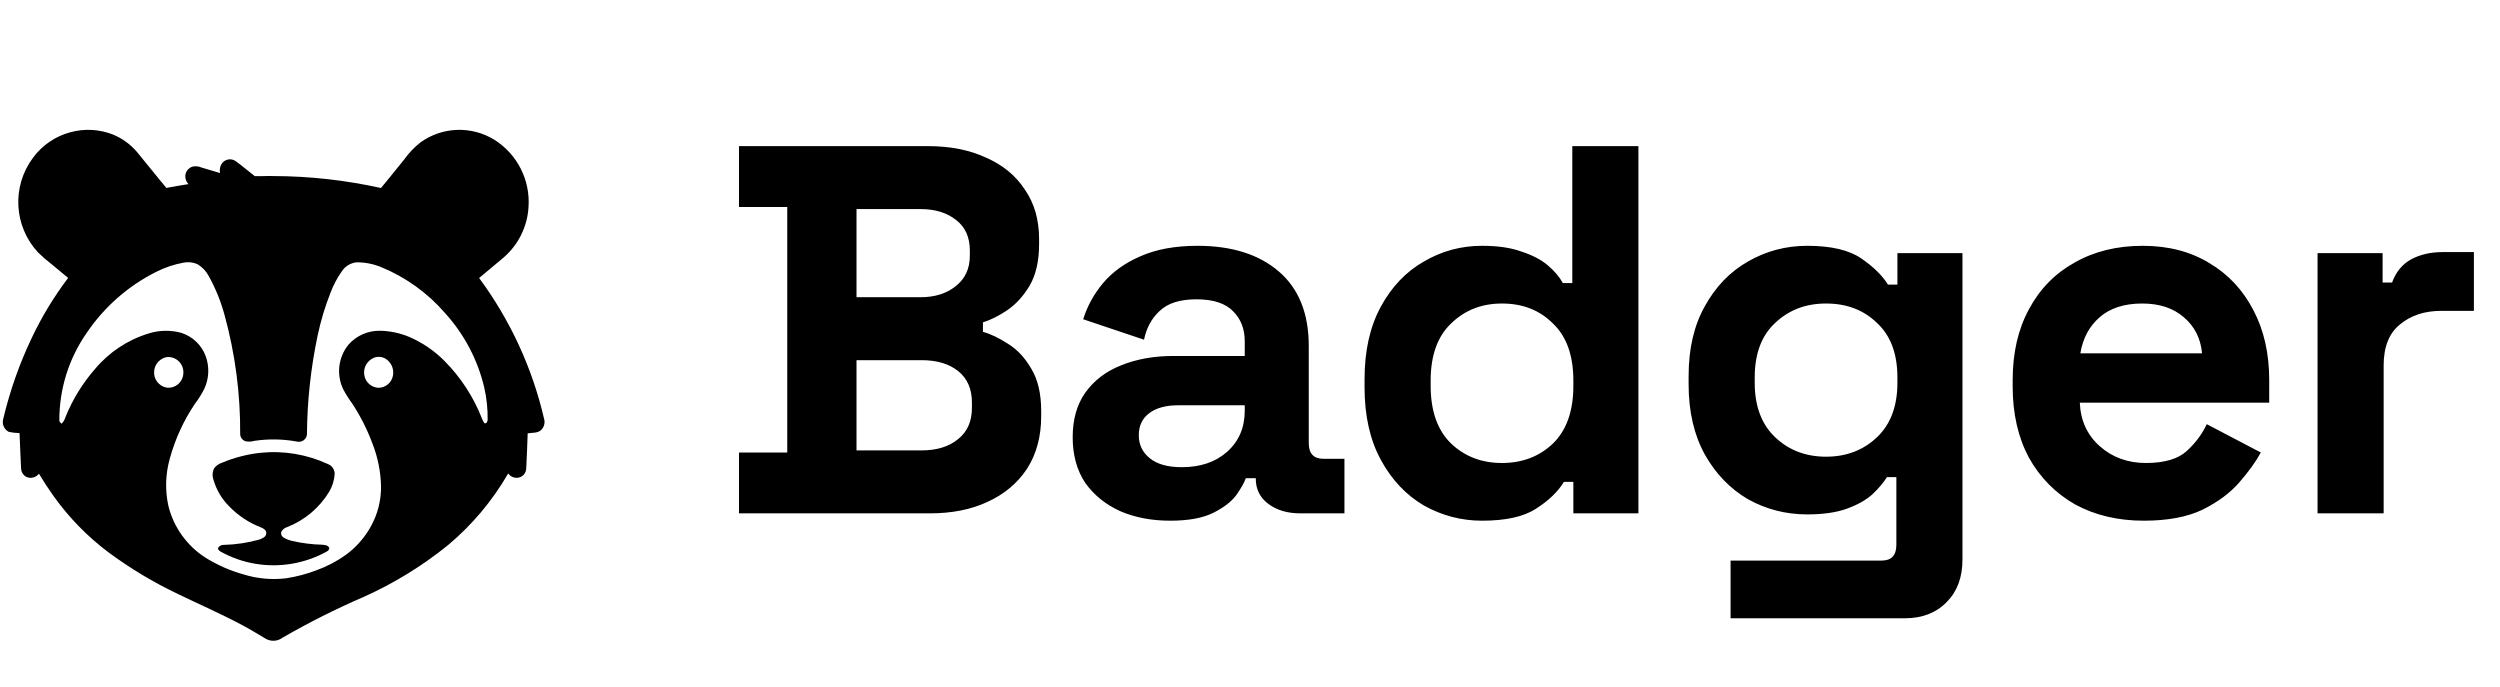 <svg width="193" height="53" viewBox="0 0 193 53" fill="none" xmlns="http://www.w3.org/2000/svg">
<path d="M42.005 32.34C41.096 28.409 39.388 24.706 36.988 21.462C37.621 20.932 38.256 20.401 38.889 19.872V19.871C40.023 18.887 40.714 17.488 40.801 15.989C40.949 13.902 39.935 11.901 38.162 10.788C36.399 9.704 34.157 9.781 32.473 10.983C31.983 11.367 31.55 11.822 31.191 12.329C30.592 13.052 30.019 13.798 29.409 14.514C26.681 13.909 23.894 13.599 21.1 13.591C20.623 13.575 20.143 13.614 19.668 13.597C19.16 13.212 18.68 12.784 18.159 12.415H18.157C17.976 12.3 17.755 12.268 17.548 12.328C17.341 12.385 17.167 12.526 17.07 12.718C16.974 12.917 16.943 13.139 16.984 13.357C16.51 13.22 16.039 13.082 15.569 12.937H15.567C15.355 12.841 15.116 12.812 14.887 12.856C14.523 12.956 14.28 13.297 14.307 13.675C14.324 13.877 14.409 14.067 14.547 14.215C13.977 14.3 13.41 14.404 12.844 14.507C12.066 13.587 11.328 12.632 10.555 11.709V11.708C10.053 11.127 9.418 10.672 8.706 10.38C7.667 9.975 6.525 9.914 5.447 10.205C4.275 10.515 3.246 11.219 2.532 12.2C0.896 14.411 1.066 17.472 2.938 19.488C3.274 19.817 3.631 20.127 4.004 20.413C4.425 20.758 4.844 21.105 5.26 21.456C4.177 22.887 3.242 24.423 2.471 26.044C1.509 28.056 0.765 30.165 0.251 32.336C0.133 32.731 0.315 33.154 0.682 33.341C0.955 33.397 1.231 33.429 1.509 33.437C1.538 34.337 1.587 35.234 1.626 36.133C1.629 36.41 1.775 36.666 2.013 36.807C2.358 36.976 2.772 36.876 3.005 36.571C3.367 37.169 3.748 37.757 4.155 38.325C5.327 39.96 6.739 41.407 8.345 42.618C10.041 43.876 11.857 44.965 13.763 45.87C15.411 46.668 17.091 47.399 18.706 48.263C19.335 48.595 19.936 48.969 20.547 49.329H20.549C20.941 49.541 21.42 49.509 21.782 49.248C23.823 48.066 25.932 47.005 28.096 46.072C30.42 45.029 32.599 43.691 34.58 42.089C36.444 40.529 38.019 38.655 39.232 36.549C39.439 36.846 39.821 36.965 40.16 36.836C40.436 36.725 40.618 36.459 40.625 36.162C40.662 35.259 40.717 34.358 40.737 33.456C41.068 33.39 41.445 33.454 41.728 33.238V33.237C41.99 33.021 42.1 32.669 42.006 32.341L42.005 32.34ZM11.904 28.615C11.961 28.091 12.354 27.667 12.873 27.567C13.216 27.534 13.558 27.653 13.806 27.896C14.053 28.138 14.181 28.478 14.154 28.824C14.141 29.147 13.992 29.448 13.747 29.659C13.499 29.868 13.176 29.964 12.856 29.923C12.243 29.807 11.827 29.235 11.904 28.615ZM30.339 28.98C30.247 29.539 29.76 29.945 29.192 29.937C28.665 29.901 28.227 29.512 28.13 28.994C28.015 28.411 28.332 27.832 28.883 27.613C29.165 27.508 29.48 27.534 29.743 27.68C30.195 27.948 30.43 28.465 30.339 28.98ZM37.408 32.684C37.314 32.554 37.24 32.411 37.187 32.259C36.541 30.624 35.569 29.135 34.334 27.884C33.546 27.086 32.611 26.447 31.582 26.005C30.873 25.71 30.117 25.55 29.351 25.535C28.418 25.514 27.523 25.905 26.905 26.604C26.11 27.579 25.952 28.928 26.501 30.06C26.71 30.452 26.948 30.828 27.212 31.183C27.842 32.15 28.361 33.182 28.761 34.262C29.171 35.315 29.393 36.431 29.416 37.561C29.425 38.633 29.157 39.688 28.638 40.627C28.167 41.484 27.517 42.23 26.73 42.813C26.026 43.32 25.255 43.727 24.438 44.022C23.682 44.31 22.897 44.519 22.097 44.643C20.984 44.778 19.855 44.675 18.784 44.34C17.77 44.056 16.8 43.63 15.903 43.077C14.447 42.159 13.405 40.714 12.996 39.043C12.736 37.841 12.773 36.593 13.107 35.407C13.52 33.902 14.173 32.473 15.044 31.177C15.322 30.814 15.566 30.425 15.773 30.018C16.143 29.221 16.18 28.31 15.877 27.486C15.561 26.641 14.877 25.986 14.021 25.703C13.191 25.471 12.31 25.482 11.488 25.74C9.863 26.232 8.42 27.187 7.332 28.49C6.372 29.588 5.604 30.84 5.058 32.192C5.001 32.386 4.9 32.561 4.762 32.708C4.672 32.64 4.568 32.564 4.582 32.436C4.578 30.026 5.314 27.675 6.693 25.7C8.058 23.679 9.922 22.047 12.105 20.964C12.75 20.642 13.439 20.411 14.148 20.28C14.515 20.203 14.899 20.241 15.242 20.393C15.61 20.613 15.911 20.93 16.113 21.309C16.637 22.252 17.045 23.254 17.329 24.295V24.294C18.156 27.3 18.565 30.405 18.542 33.523C18.552 33.767 18.71 33.979 18.941 34.06C19.163 34.111 19.396 34.104 19.615 34.038C20.714 33.87 21.834 33.888 22.929 34.09C23.108 34.132 23.295 34.094 23.443 33.986C23.589 33.878 23.684 33.71 23.697 33.528C23.716 30.953 23.994 28.384 24.529 25.865C24.768 24.743 25.102 23.643 25.524 22.576C25.742 22.001 26.03 21.457 26.383 20.954C26.636 20.563 27.052 20.304 27.515 20.252C28.182 20.245 28.844 20.376 29.459 20.636C31.34 21.414 33.014 22.619 34.346 24.157C35.828 25.782 36.873 27.76 37.38 29.9C37.568 30.715 37.657 31.551 37.646 32.388C37.652 32.519 37.566 32.709 37.408 32.684Z" fill="black"/>
<path d="M22.176 40.689C23.518 40.16 24.652 39.21 25.403 37.979C25.657 37.558 25.805 37.081 25.837 36.591C25.841 36.254 25.635 35.949 25.32 35.828C23.692 35.074 21.891 34.772 20.106 34.957C19.078 35.067 18.071 35.33 17.118 35.732C16.891 35.806 16.69 35.948 16.542 36.136C16.397 36.411 16.374 36.732 16.477 37.026C16.701 37.815 17.127 38.535 17.711 39.109C18.4 39.818 19.233 40.367 20.156 40.719C20.35 40.795 20.579 40.943 20.556 41.182C20.535 41.457 20.242 41.573 20.02 41.655H20.018C19.121 41.905 18.194 42.043 17.263 42.066C17.103 42.061 16.95 42.137 16.857 42.267C16.783 42.39 16.909 42.508 17.007 42.568V42.57C17.851 43.045 18.772 43.368 19.729 43.526C21.623 43.84 23.567 43.501 25.244 42.568C25.342 42.509 25.465 42.39 25.404 42.267C25.298 42.085 25.066 42.068 24.877 42.054V42.053C24.096 42.033 23.316 41.935 22.555 41.76C22.326 41.709 22.105 41.623 21.903 41.505C21.75 41.421 21.671 41.244 21.709 41.074C21.802 40.884 21.972 40.744 22.176 40.689Z" fill="black"/>
<path d="M57.05 39.631V34.933H60.776V15.979H57.05V11.281H71.631C73.359 11.281 74.857 11.578 76.126 12.172C77.422 12.739 78.421 13.562 79.123 14.642C79.852 15.695 80.217 16.964 80.217 18.449V18.854C80.217 20.15 79.974 21.217 79.488 22.054C79.002 22.864 78.421 23.498 77.746 23.957C77.098 24.389 76.477 24.7 75.883 24.889V25.618C76.477 25.78 77.125 26.09 77.827 26.549C78.529 26.981 79.123 27.616 79.609 28.453C80.122 29.29 80.379 30.383 80.379 31.733V32.138C80.379 33.704 80.014 35.054 79.285 36.188C78.556 37.295 77.544 38.146 76.248 38.74C74.979 39.334 73.494 39.631 71.793 39.631H57.05ZM66.123 34.771H71.145C72.306 34.771 73.237 34.487 73.939 33.92C74.668 33.353 75.033 32.543 75.033 31.49V31.085C75.033 30.032 74.682 29.222 73.98 28.655C73.278 28.088 72.333 27.805 71.145 27.805H66.123V34.771ZM66.123 22.945H71.064C72.171 22.945 73.075 22.661 73.777 22.094C74.506 21.527 74.871 20.744 74.871 19.745V19.34C74.871 18.314 74.52 17.531 73.818 16.991C73.116 16.424 72.198 16.141 71.064 16.141H66.123V22.945ZM90.344 40.198C88.913 40.198 87.631 39.955 86.497 39.469C85.363 38.956 84.458 38.227 83.783 37.282C83.135 36.31 82.811 35.135 82.811 33.758C82.811 32.381 83.135 31.234 83.783 30.316C84.458 29.371 85.376 28.669 86.537 28.21C87.725 27.724 89.075 27.481 90.587 27.481H96.095V26.347C96.095 25.402 95.798 24.632 95.204 24.038C94.61 23.417 93.665 23.107 92.369 23.107C91.1 23.107 90.155 23.404 89.534 23.998C88.913 24.565 88.508 25.307 88.319 26.225L83.621 24.646C83.945 23.62 84.458 22.688 85.16 21.851C85.889 20.987 86.848 20.299 88.036 19.786C89.251 19.246 90.722 18.976 92.45 18.976C95.096 18.976 97.189 19.637 98.728 20.96C100.267 22.283 101.036 24.2 101.036 26.711V34.204C101.036 35.014 101.415 35.419 102.171 35.419H103.791V39.631H100.388C99.389 39.631 98.566 39.388 97.918 38.902C97.27 38.416 96.946 37.768 96.946 36.958V36.917H96.176C96.068 37.241 95.825 37.673 95.447 38.213C95.069 38.726 94.475 39.185 93.665 39.59C92.855 39.995 91.748 40.198 90.344 40.198ZM91.235 36.067C92.666 36.067 93.827 35.675 94.718 34.892C95.636 34.082 96.095 33.016 96.095 31.693V31.288H90.952C90.007 31.288 89.264 31.49 88.724 31.895C88.184 32.3 87.914 32.867 87.914 33.596C87.914 34.325 88.198 34.919 88.765 35.378C89.332 35.837 90.155 36.067 91.235 36.067ZM114.416 40.198C112.823 40.198 111.325 39.806 109.921 39.023C108.544 38.213 107.437 37.039 106.6 35.5C105.763 33.961 105.344 32.098 105.344 29.911V29.263C105.344 27.076 105.763 25.213 106.6 23.674C107.437 22.135 108.544 20.974 109.921 20.191C111.298 19.381 112.796 18.976 114.416 18.976C115.631 18.976 116.644 19.124 117.454 19.421C118.291 19.691 118.966 20.042 119.479 20.474C119.992 20.906 120.383 21.365 120.653 21.851H121.382V11.281H126.485V39.631H121.463V37.201H120.734C120.275 37.957 119.56 38.645 118.588 39.266C117.643 39.887 116.252 40.198 114.416 40.198ZM115.955 35.743C117.521 35.743 118.831 35.243 119.884 34.244C120.937 33.218 121.463 31.733 121.463 29.789V29.384C121.463 27.44 120.937 25.969 119.884 24.97C118.858 23.944 117.548 23.431 115.955 23.431C114.389 23.431 113.08 23.944 112.027 24.97C110.974 25.969 110.447 27.44 110.447 29.384V29.789C110.447 31.733 110.974 33.218 112.027 34.244C113.08 35.243 114.389 35.743 115.955 35.743ZM130.361 29.668V29.02C130.361 26.914 130.78 25.118 131.617 23.633C132.454 22.121 133.561 20.974 134.938 20.191C136.342 19.381 137.867 18.976 139.514 18.976C141.35 18.976 142.741 19.3 143.686 19.948C144.631 20.596 145.319 21.271 145.751 21.973H146.48V19.543H151.502V43.195C151.502 44.572 151.097 45.666 150.287 46.475C149.477 47.312 148.397 47.731 147.047 47.731H133.601V43.276H145.265C146.021 43.276 146.399 42.871 146.399 42.061V36.836H145.67C145.4 37.268 145.022 37.714 144.536 38.173C144.05 38.605 143.402 38.969 142.592 39.266C141.782 39.563 140.756 39.712 139.514 39.712C137.867 39.712 136.342 39.32 134.938 38.537C133.561 37.727 132.454 36.58 131.617 35.095C130.78 33.583 130.361 31.774 130.361 29.668ZM140.972 35.257C142.538 35.257 143.848 34.757 144.901 33.758C145.954 32.759 146.48 31.355 146.48 29.546V29.141C146.48 27.305 145.954 25.901 144.901 24.929C143.875 23.93 142.565 23.431 140.972 23.431C139.406 23.431 138.097 23.93 137.044 24.929C135.991 25.901 135.464 27.305 135.464 29.141V29.546C135.464 31.355 135.991 32.759 137.044 33.758C138.097 34.757 139.406 35.257 140.972 35.257ZM165.503 40.198C163.505 40.198 161.737 39.779 160.198 38.942C158.686 38.078 157.498 36.877 156.634 35.338C155.797 33.772 155.378 31.936 155.378 29.83V29.344C155.378 27.238 155.797 25.415 156.634 23.876C157.471 22.31 158.645 21.109 160.157 20.272C161.669 19.408 163.424 18.976 165.422 18.976C167.393 18.976 169.108 19.421 170.566 20.312C172.024 21.176 173.158 22.391 173.968 23.957C174.778 25.496 175.183 27.292 175.183 29.344V31.085H160.562C160.616 32.462 161.129 33.583 162.101 34.447C163.073 35.311 164.261 35.743 165.665 35.743C167.096 35.743 168.149 35.432 168.824 34.811C169.499 34.19 170.012 33.502 170.363 32.746L174.535 34.933C174.157 35.635 173.603 36.404 172.874 37.241C172.172 38.051 171.227 38.753 170.039 39.347C168.851 39.914 167.339 40.198 165.503 40.198ZM160.603 27.278H169.999C169.891 26.117 169.418 25.186 168.581 24.484C167.771 23.782 166.705 23.431 165.382 23.431C164.005 23.431 162.911 23.782 162.101 24.484C161.291 25.186 160.792 26.117 160.603 27.278ZM178.915 39.631V19.543H183.937V21.811H184.666C184.963 21.001 185.449 20.407 186.124 20.029C186.826 19.651 187.636 19.462 188.554 19.462H190.984V23.998H188.473C187.177 23.998 186.11 24.349 185.273 25.051C184.436 25.726 184.018 26.779 184.018 28.21V39.631H178.915Z" fill="black"/>
</svg>
